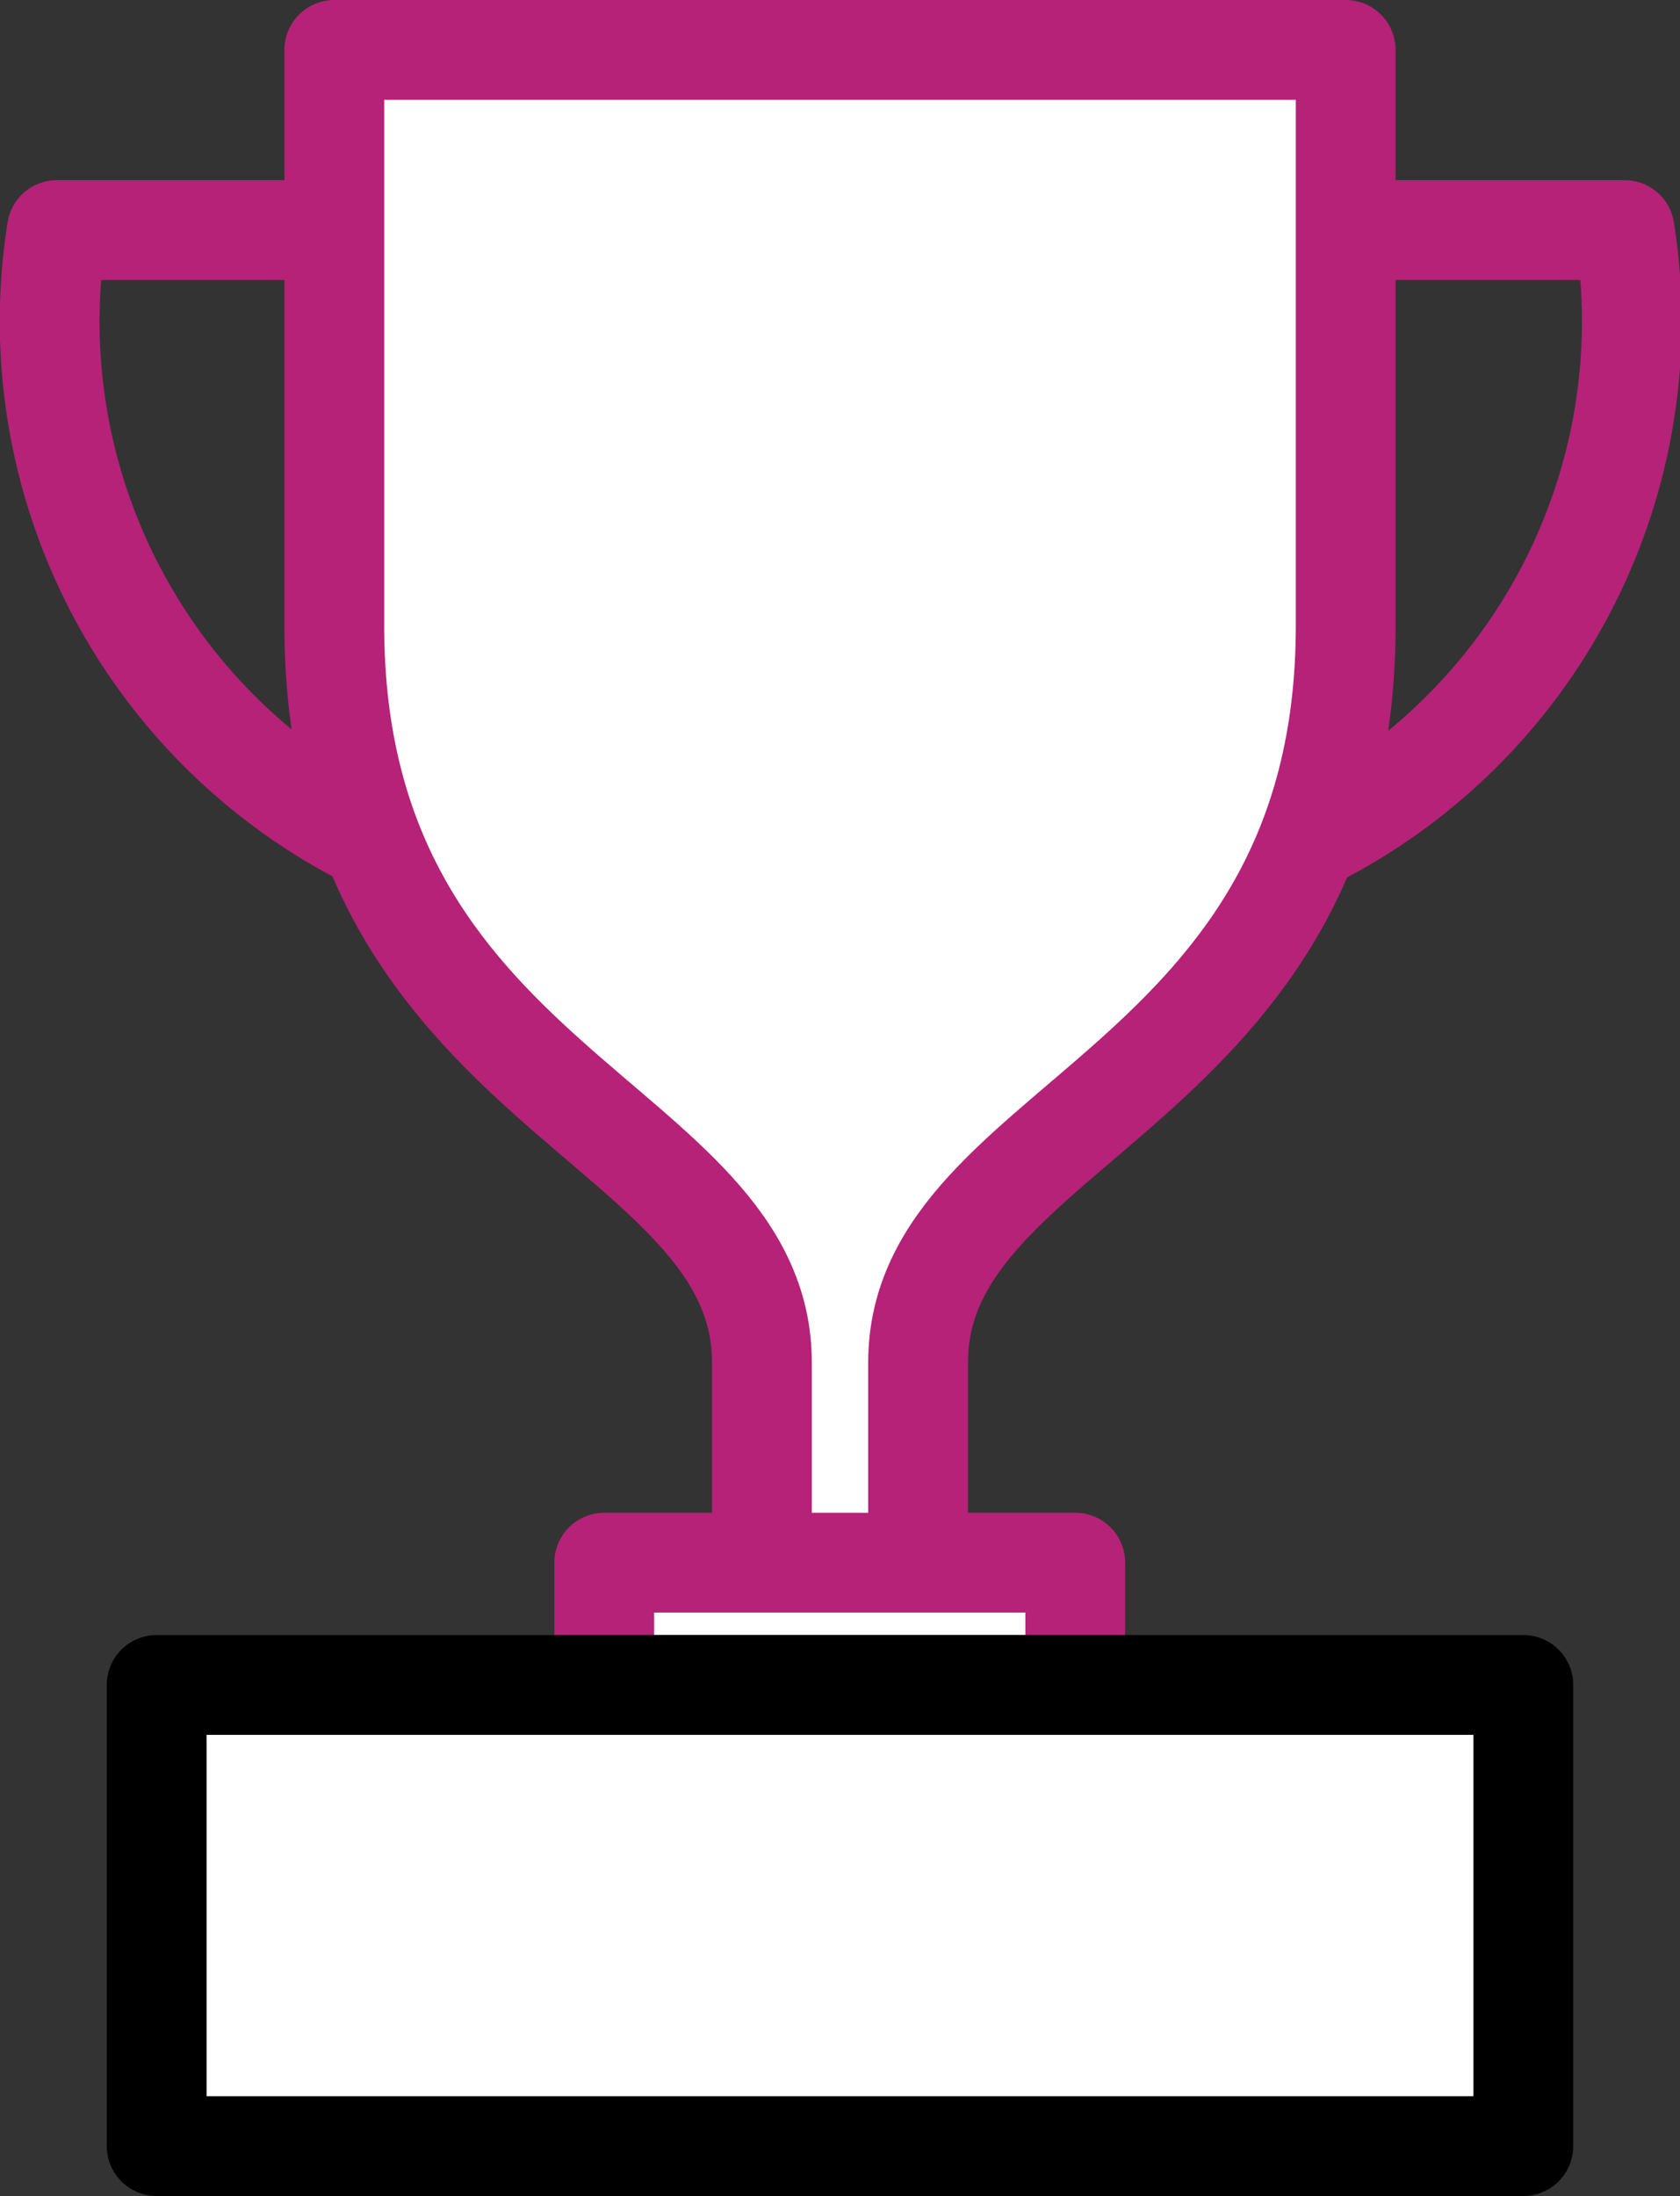 <svg xmlns="http://www.w3.org/2000/svg" viewBox="0 0 33.67 44"><rect x="0" y="0" width="33.67" height="44" fill="#333333" stroke="none"/><defs><style>.cls-1{fill:none;}.cls-1,.cls-2{stroke:#b52278;}.cls-1,.cls-2,.cls-3{stroke-linecap:round;stroke-linejoin:round;stroke-width:2px;}.cls-2,.cls-3{fill:#fff;}.cls-3{stroke:#000;}</style></defs><g id="Vrstva_2" data-name="Vrstva 2"><g id="Vrstva_1-2" data-name="Vrstva 1"><path class="cls-1" d="M27,4.61h5.56a11.61,11.61,0,0,1-6.31,12.23"/><path class="cls-1" d="M6.7,4.61H1.14A11.61,11.61,0,0,0,7.45,16.84"/><path class="cls-2" d="M18.4,30.94V27.3c0-4.86,8.57-5.44,8.57-14.76V1H6.7V12.54c0,9.32,8.57,9.9,8.57,14.76v3.64"/><rect class="cls-2" x="12.11" y="31.31" width="9.44" height="2.45"/><rect class="cls-3" x="3.14" y="33.76" width="27.39" height="9.24"/></g></g></svg>